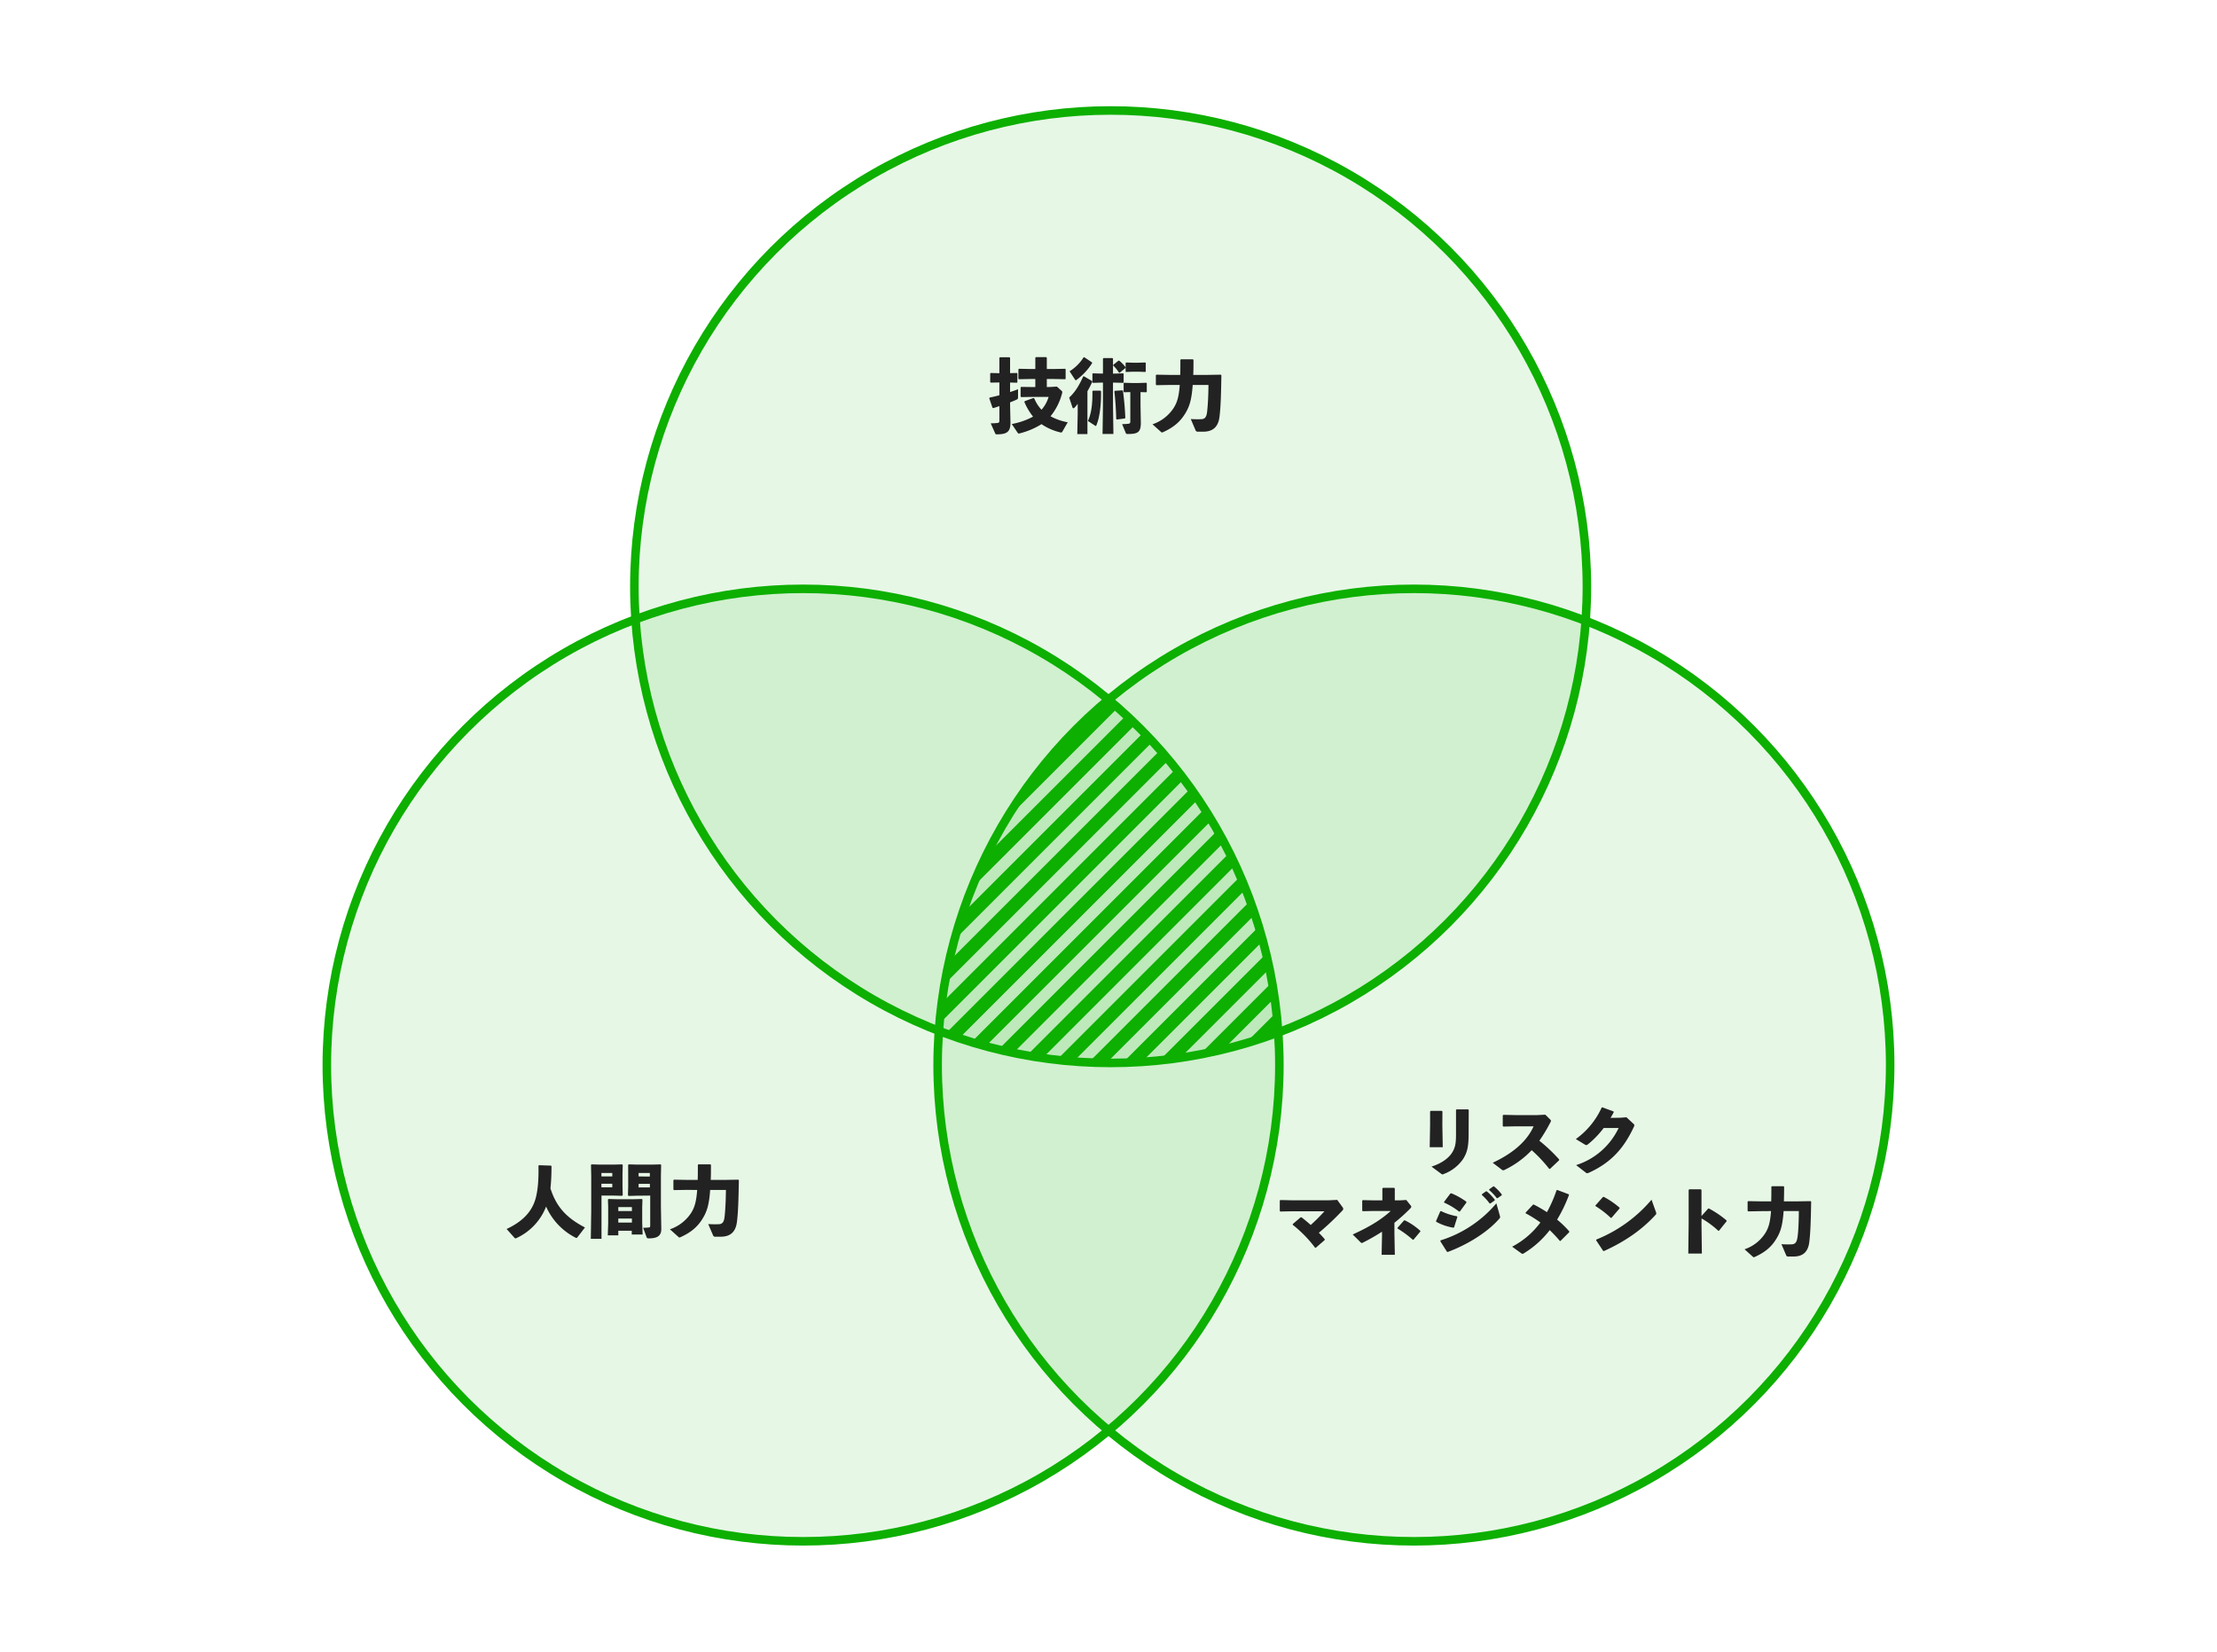 <svg xmlns="http://www.w3.org/2000/svg" viewBox="0 0 1020 760"><defs><style>.cls-1{fill:#fff;fill-opacity:0;}.cls-2,.cls-3{fill:#0daf00;}.cls-2{fill-opacity:0.1;stroke:#0daf00;stroke-width:3.93px;}.cls-4{fill:#222;}</style></defs><title>work-style__section3__image2</title><g id="レイヤー_2" data-name="レイヤー 2"><g id="レイヤー_1-2" data-name="レイヤー 1"><rect class="cls-1" width="1020" height="760"/><circle id="楕円形_289" data-name="楕円形 289" class="cls-2" cx="510.98" cy="269.95" r="219.12"/><circle id="楕円形_290" data-name="楕円形 290" class="cls-2" cx="369.49" cy="490.05" r="219.12"/><circle id="楕円形_291" data-name="楕円形 291" class="cls-2" cx="650.51" cy="490.05" r="219.12"/><path class="cls-3" d="M545.53,357.67q-1.81-2.4-3.7-4.74L434.93,459.84c-.44,3.16-.82,6.34-1.12,9.55Z"/><path class="cls-3" d="M552.15,366.88q-1.71-2.5-3.48-5L435.45,475.14c2.05.77,4.12,1.52,6.2,2.23Z"/><path class="cls-3" d="M538.5,348.88c-1.29-1.53-2.6-3-3.92-4.52l-96.1,96.1q-1.22,5.25-2.17,10.61Z"/><path class="cls-3" d="M531.05,340.5q-2-2.19-4.13-4.3l-82,82c-1.4,4.05-2.7,8.15-3.87,12.31Z"/><path class="cls-3" d="M558.34,376.51q-1.59-2.62-3.25-5.19L447.22,479.19c2.16.67,4.34,1.3,6.52,1.91Z"/><path class="cls-3" d="M523.21,332.52q-2.15-2.07-4.35-4.09l-62.2,62.2q-3.9,7.67-7.22,15.65Z"/><path class="cls-3" d="M515,324.94q-1.76-1.51-3.52-3a220.49,220.49,0,0,0-45.06,51.6Z"/><path class="cls-3" d="M587.69,457.92c-.36-2.42-.77-4.83-1.2-7.23l-34.87,34.87q5.36-1,10.63-2.2Z"/><path class="cls-3" d="M585.28,444.52q-.74-3.47-1.57-6.87l-50.44,50.43q4.82-.45,9.55-1.11Z"/><path class="cls-3" d="M582.19,431.78c-.61-2.19-1.23-4.37-1.9-6.54L516.51,489c2.94,0,5.86-.17,8.77-.34Z"/><path class="cls-3" d="M564.09,386.58c-1-1.83-2-3.63-3-5.43L459.6,482.64c2.27.56,4.55,1.1,6.84,1.59Z"/><path class="cls-3" d="M589.29,472.15c-.21-2.58-.45-5.14-.75-7.69l-16.33,16.33q6.24-1.77,12.32-3.88Z"/><path class="cls-3" d="M578.48,419.66c-.71-2.08-1.46-4.15-2.22-6.21l-75.32,75.31c2.71.14,5.44.23,8.17.27Z"/><path class="cls-3" d="M569.38,397.11q-1.33-2.87-2.76-5.67l-94,94q3.6.66,7.24,1.2Z"/><path class="cls-3" d="M574.19,408.13c-.8-2-1.64-4-2.5-5.94l-85.34,85.34q3.82.45,7.68.76Z"/><path class="cls-4" d="M455.83,176.05l-.26-.22v-4l.22-.22,4,.11v-7.07l.3-.29h4.29l.34.26v7.06l3.14-.07.22.19v4.1l-.22.19-3.14-.08v4.37c1.29-.41,2.51-.85,3.66-1.29v3.7c0,.66-.15.85-.78,1.14-.81.37-1.77.78-2.88,1.19v1.07l.18,8.25c0,4.29-1.63,5.4-6.33,5.4-.44,0-.55-.07-.7-.44l-2.07-4.63a28.45,28.45,0,0,0,3-.14c.77-.08,1-.3,1-1.19v-6.58c-.92.33-1.88.63-2.84.92l-.34-.18-1.48-4.33.19-.34c1.48-.33,3-.66,4.47-1.07v-5.88Zm27.42,2,3-.18,2.22,2a.65.65,0,0,1,.26.56,2.68,2.68,0,0,1-.11.63,27.69,27.69,0,0,1-5.29,10.47,26.41,26.41,0,0,0,7.91,2.77l-2.51,4.37c-.15.22-.26.33-.48.33a3.21,3.21,0,0,1-.48-.07,25.79,25.79,0,0,1-8.59-3.77A34.81,34.81,0,0,1,469,199.43c-.48.11-.59,0-.81-.33l-2.7-4a33.72,33.72,0,0,0,9.8-3.4,28.61,28.61,0,0,1-4-6.77l.19-.37,4-1.44.37.18a16.94,16.94,0,0,0,3.33,5.22,15.41,15.41,0,0,0,3.26-5.89h-7.77l-4.85.08-.26-.26v-4.18l.26-.26,4.85.07h1.66v-3.7h-2l-5.52.11-.26-.25v-4.3l.26-.26,5.52.11h2v-5.21l.26-.26h4.78l.25.26v5.21h2.89l5.59-.11.18.26v4.33l-.26.22-5.51-.11h-2.89v3.7Z"/><path class="cls-4" d="M500.31,199.73h-4.67l.19-9.55v-4.36a17.27,17.27,0,0,1-1.55,1.81.82.82,0,0,1-.45.22c-.18,0-.33-.15-.41-.4l-1.51-4.52c2.55-2.4,4.44-5.22,6.47-9.77l.37,0,3.67,2.15.11.33a39.18,39.18,0,0,1-2.22,4.37Zm-1.41-35.34,3.48,2.33.11.34a28.83,28.83,0,0,1-7.14,7.69c-.19.15-.3.23-.37.23s-.26-.15-.45-.41l-2.44-3.74a20.17,20.17,0,0,0,6.44-6.4ZM506.56,180v1.55c0,4.4-.52,10.4-2.15,14.17-.07.19-.14.26-.26.26a.77.77,0,0,1-.4-.18l-3.22-2.11c1.37-2.92,2.07-6.85,2.07-12.32V180l.3-.26h3.33Zm6.51-8.11,3.67-.11.22.19v4l-.22.19-3.67-.11h-1v10.69l.19,12.95h-5l.19-12.95V176.05h-1.08l-3.51.11-.26-.22V172l.22-.23,3.55.11h1.08V165l.26-.25h4.1l.26.25v6.92Zm2.11-.4-.33,0a18.93,18.93,0,0,0-2.7-3.33l.07-.33,2.37-1.89h.33a14.89,14.89,0,0,1,2.89,3l0,.37Zm-1.63,21.31c-.11-4.33-.37-8.58-.85-12.69l.26-.3,3.48-.22.22.26c.52,4.07.93,8.1,1.07,12.4l-.22.29-3.7.48Zm3.67-12.32-.26-.22v-3.93l.22-.22,3.55.11h3l3.66-.11.22.19v4l-.22.19-2.66-.08v5.92l.15,8.07c0,4.37-1.19,5.29-5.92,5.29-.74,0-.82-.07-1-.44l-1.7-4.11a24.05,24.05,0,0,0,2.78-.15c.77-.07,1-.29,1-1.18v-13.4Zm.74-9.33-.08-.22V167l.22-.22,3.19.11h2.33l3.29-.11.22.18v4l-.22.18-2.92-.11h-2.7Z"/><path class="cls-4" d="M538.34,177.12l-6.29.11-.26-.29v-4.33l.3-.22,6.25.11H543c.07-2,.07-4.3.07-6.92l.26-.26h5.51l.26.26c0,2.59,0,4.88-.11,6.92h6.22l6.44-.11.29.25c-.14,8.22-.29,14.62-.88,19.17-.6,4.81-3.22,6.81-7.48,6.81h-2.48a1,1,0,0,1-1.07-.7l-2.18-5.11c2,.11,3.14.11,4.55.07,1.85,0,2.7-.74,3-3.66.33-3.07.56-7.29.59-12.1h-7.25c-.48,6.88-1.52,9.92-3.29,12.88-2.41,4.07-5.59,6.7-10.36,8.84a1.37,1.37,0,0,1-.48.15.63.63,0,0,1-.37-.18l-4-3.59a18.76,18.76,0,0,0,9.88-7.74c1.44-2.37,2.26-4.88,2.66-10.36Z"/><path class="cls-4" d="M253.73,536.55c0,4-.15,7.22-.48,10.22,2.88,9.14,8.07,13.91,15.87,18l-3.51,4.59a.5.5,0,0,1-.41.22,1.24,1.24,0,0,1-.55-.19,29.28,29.28,0,0,1-13.4-14.24,26.45,26.45,0,0,1-13.62,14.5,1.26,1.26,0,0,1-.48.15.69.69,0,0,1-.37-.18l-3.7-4.15c7-3.25,11.73-7.77,13.43-14.35.86-3.3,1.37-7.85,1.23-14.73l.25-.26,5.48.18Z"/><path class="cls-4" d="M282.33,535.85l3.92-.11.26.26-.11,4.22v5.58l.11,4.07-.29.34-3.93-.11h-5.55V570h-4.92l.19-12.58V540.92L271.9,536l.22-.26,4,.11Zm-.63,5.44V539.7h-5v1.59Zm-5,5h5v-1.63h-5Zm7.77,20v2.11h-4.84l.18-5.51v-7.59l-.11-3.37.26-.26,4.22.11h7.14l4-.11.26.26-.11,3.37v7.22l.19,5.51h-5v-1.74Zm6.26-10.88h-6.26v1.81h6.26Zm0,5.26h-6.26v1.85h6.26Zm2.4-10.51-3.92.11-.3-.34.11-4.07v-5.58L289,536l.26-.26,3.92.11h6.78l4-.11.22.26-.11,4.92v14l.18,10.58c0,3.29-2.07,4.29-5.77,4.29-.74,0-.89-.18-1-.55l-1.59-4.33a25.58,25.58,0,0,0,2.74-.15c.44-.07.52-.22.52-1.11V550.1Zm5.85-8.81V539.7h-5.18v1.59Zm-5.18,5H299v-1.63h-5.18Z"/><path class="cls-4" d="M316.37,547.47l-6.29.11-.26-.3V543l.3-.22,6.25.11H321c.07-2,.07-4.29.07-6.92l.26-.25h5.51l.26.25c0,2.6,0,4.89-.11,6.92h6.22l6.43-.11.3.26c-.15,8.22-.3,14.62-.89,19.17-.59,4.81-3.22,6.81-7.47,6.81H329.1a1,1,0,0,1-1.07-.71l-2.19-5.1c2,.11,3.15.11,4.55.07,1.85,0,2.71-.74,3-3.66.33-3.07.55-7.29.59-12.1h-7.25c-.48,6.88-1.52,9.92-3.3,12.88-2.4,4.07-5.58,6.69-10.36,8.84a1.46,1.46,0,0,1-.48.15.72.72,0,0,1-.37-.19l-4-3.59a18.75,18.75,0,0,0,9.88-7.73c1.44-2.37,2.25-4.88,2.66-10.36Z"/><path class="cls-4" d="M663.6,517.59l.18,10.25h-6l.18-10.18v-6.29l.29-.25h5.11l.28.28Zm12.09,3.7c0,6.16-.54,8.82-2.59,12.05a18.76,18.76,0,0,1-8.78,6.8,1.84,1.84,0,0,1-.68.22c-.18,0-.36-.15-.72-.4l-4.32-3.2c4.86-1.51,7.85-4,9.28-6.11,1.73-2.59,2-4.75,2-8.82V510.69l.28-.26h5.29l.29.29Z"/><path class="cls-4" d="M712.7,537.73a64.58,64.58,0,0,0-8-8.52,42.31,42.31,0,0,1-12.34,9,1.91,1.91,0,0,1-.79.26,1,1,0,0,1-.57-.26L686.76,535c8.28-3.85,15.51-9.28,18.81-16.76H697l-5.35.11-.26-.29v-4.89l.33-.22,5.39.11H707.3l3.67-.18,2.19,2.16c.25.25.4.43.4.65a2,2,0,0,1-.33.86,71.8,71.8,0,0,1-5,8.31,75.27,75.27,0,0,1,9.1,8.59l0,.4-4.24,4Z"/><path class="cls-4" d="M737.83,519a42.56,42.56,0,0,1-7.15,7.44c-.4.29-.62.44-.87.44a1.34,1.34,0,0,1-.57-.22L725,524.1a36.45,36.45,0,0,0,11.9-14.49l.33-.11,5.14,1.9.07.36c-.47.9-.93,1.73-1.47,2.59l4.6-.07,2.73-.21,3.13,2.91c.33.29.51.5.51.75a2,2,0,0,1-.22.72c-4.53,9.75-10.36,16.4-20.57,21.08a3.14,3.14,0,0,1-.94.29.91.91,0,0,1-.61-.29l-4.46-3.45A32.52,32.52,0,0,0,744.7,519Z"/><path class="cls-4" d="M598.8,560.1c1.44,1.08,2.91,2.34,4.24,3.52a79.19,79.19,0,0,0,6.3-6.29h-15l-5.29.11-.25-.29V552.4l.29-.25,5.14.11h17.16l3.84-.18,2.41,3.31a1.35,1.35,0,0,1,.36.83,1.16,1.16,0,0,1-.43.82,126.53,126.53,0,0,1-10.79,10.18c.94.94,1.84,1.94,2.74,3l-.08.36-4.06,3.52h-.32a56.58,56.58,0,0,0-10.29-10.54v-.36l3.63-3.09Z"/><path class="cls-4" d="M641.56,568.12l.18,9.24h-6.08l.18-8.84v-1.8a91.5,91.5,0,0,1-8.6,4.92,1.57,1.57,0,0,1-.72.26c-.21,0-.35-.11-.64-.4L622.35,568c7.63-3.49,12.81-6.58,17.52-10.82l-8,0-4.89.11-.25-.29V552.4l.32-.21,4.86.11H636v-5.51l.29-.25h5.14l.29.29v5.47H644l3-.18,2.06,2.58a.87.87,0,0,1,.25.54c0,.22-.18.44-.47.8a83.21,83.21,0,0,1-7.3,6.58Zm11.94-1.51-3.17,3.78-.36,0a49,49,0,0,0-7-5.14v-.33l3-3.38.33-.07a30,30,0,0,1,7.12,4.82Z"/><path class="cls-4" d="M660.69,561.83l1.94-4.46.33-.15a28.35,28.35,0,0,0,7.37,2.41l.18.29L669,564.7l-.32.18a24.34,24.34,0,0,1-7.91-2.73Zm29.38-2.41a1.91,1.91,0,0,1,.11.57c0,.25-.11.43-.39.76-5.44,6.25-14.57,11.9-23.67,15.28l-.39-.07-3.06-4.85.11-.4a54.85,54.85,0,0,0,25.67-17.05ZM664.39,553l2.92-3.88.43-.07a32.59,32.59,0,0,1,6.87,3.85l.07.39-3,4.1-.4.07a31,31,0,0,0-6.83-4.1Zm17.41-3.52,1.87-1.33.36,0a23.34,23.34,0,0,1,3.67,3.82l0,.36-2,1.4h-.36a23.39,23.39,0,0,0-3.56-3.89Zm3.38-2.27,1.84-1.33.36,0a21.56,21.56,0,0,1,3.56,3.7l0,.36L689,551.29h-.36a21.46,21.46,0,0,0-3.52-3.74Z"/><path class="cls-4" d="M705.61,554.2a62.35,62.35,0,0,1,6.11,3.53,62.49,62.49,0,0,0,4.43-10.11l.28-.11,5.33,2,.11.28a67,67,0,0,1-5.47,11.37,46.55,46.55,0,0,1,5.57,5.39l0,.4-4,4h-.32A63,63,0,0,0,713,566a43.69,43.69,0,0,1-12,10.72,1.05,1.05,0,0,1-.5.18,1,1,0,0,1-.65-.29l-4.14-3a38.23,38.23,0,0,0,13-11.12,56.94,56.94,0,0,0-6.8-4.24v-.32l3.38-3.64Z"/><path class="cls-4" d="M734,554.67l3.49-3.92.36-.07a38.38,38.38,0,0,1,7.3,5V556l-3.74,4.35-.33,0a41.89,41.89,0,0,0-7-5.4Zm27.87,3a1.9,1.9,0,0,1,.14.69c0,.25-.1.39-.35.65-6.41,7-14.21,12.3-23.71,16.61l-.36-.07-3.23-4.86.07-.36A65,65,0,0,0,759.84,552Z"/><path class="cls-4" d="M782.82,563.05l.18,13.74h-6.25l.17-13.81v-15.5l.29-.26h5.33l.28.29v12l3.1-3.45.36,0a44.54,44.54,0,0,1,8.09,5.5l0,.36-3.49,4.35-.36,0a40.63,40.63,0,0,0-7.66-5.65Z"/><path class="cls-4" d="M810.41,557.26l-6.12.11-.25-.29v-4.21l.29-.21,6.08.1h4.49c.07-1.94.07-4.17.07-6.72l.26-.25h5.35l.26.25q0,3.76-.11,6.72h6l6.26-.1.29.25c-.15,8-.29,14.2-.87,18.63-.57,4.67-3.13,6.61-7.26,6.61h-2.41a.93.93,0,0,1-1-.68l-2.13-5c1.95.11,3.06.11,4.43.07,1.79,0,2.62-.72,3-3.56s.54-7.09.57-11.76h-7c-.47,6.69-1.47,9.64-3.2,12.51-2.34,4-5.43,6.51-10.07,8.6a1.37,1.37,0,0,1-.47.14.7.7,0,0,1-.36-.18l-3.88-3.48a18.27,18.27,0,0,0,9.6-7.52c1.41-2.3,2.2-4.75,2.59-10.07Z"/></g></g></svg>